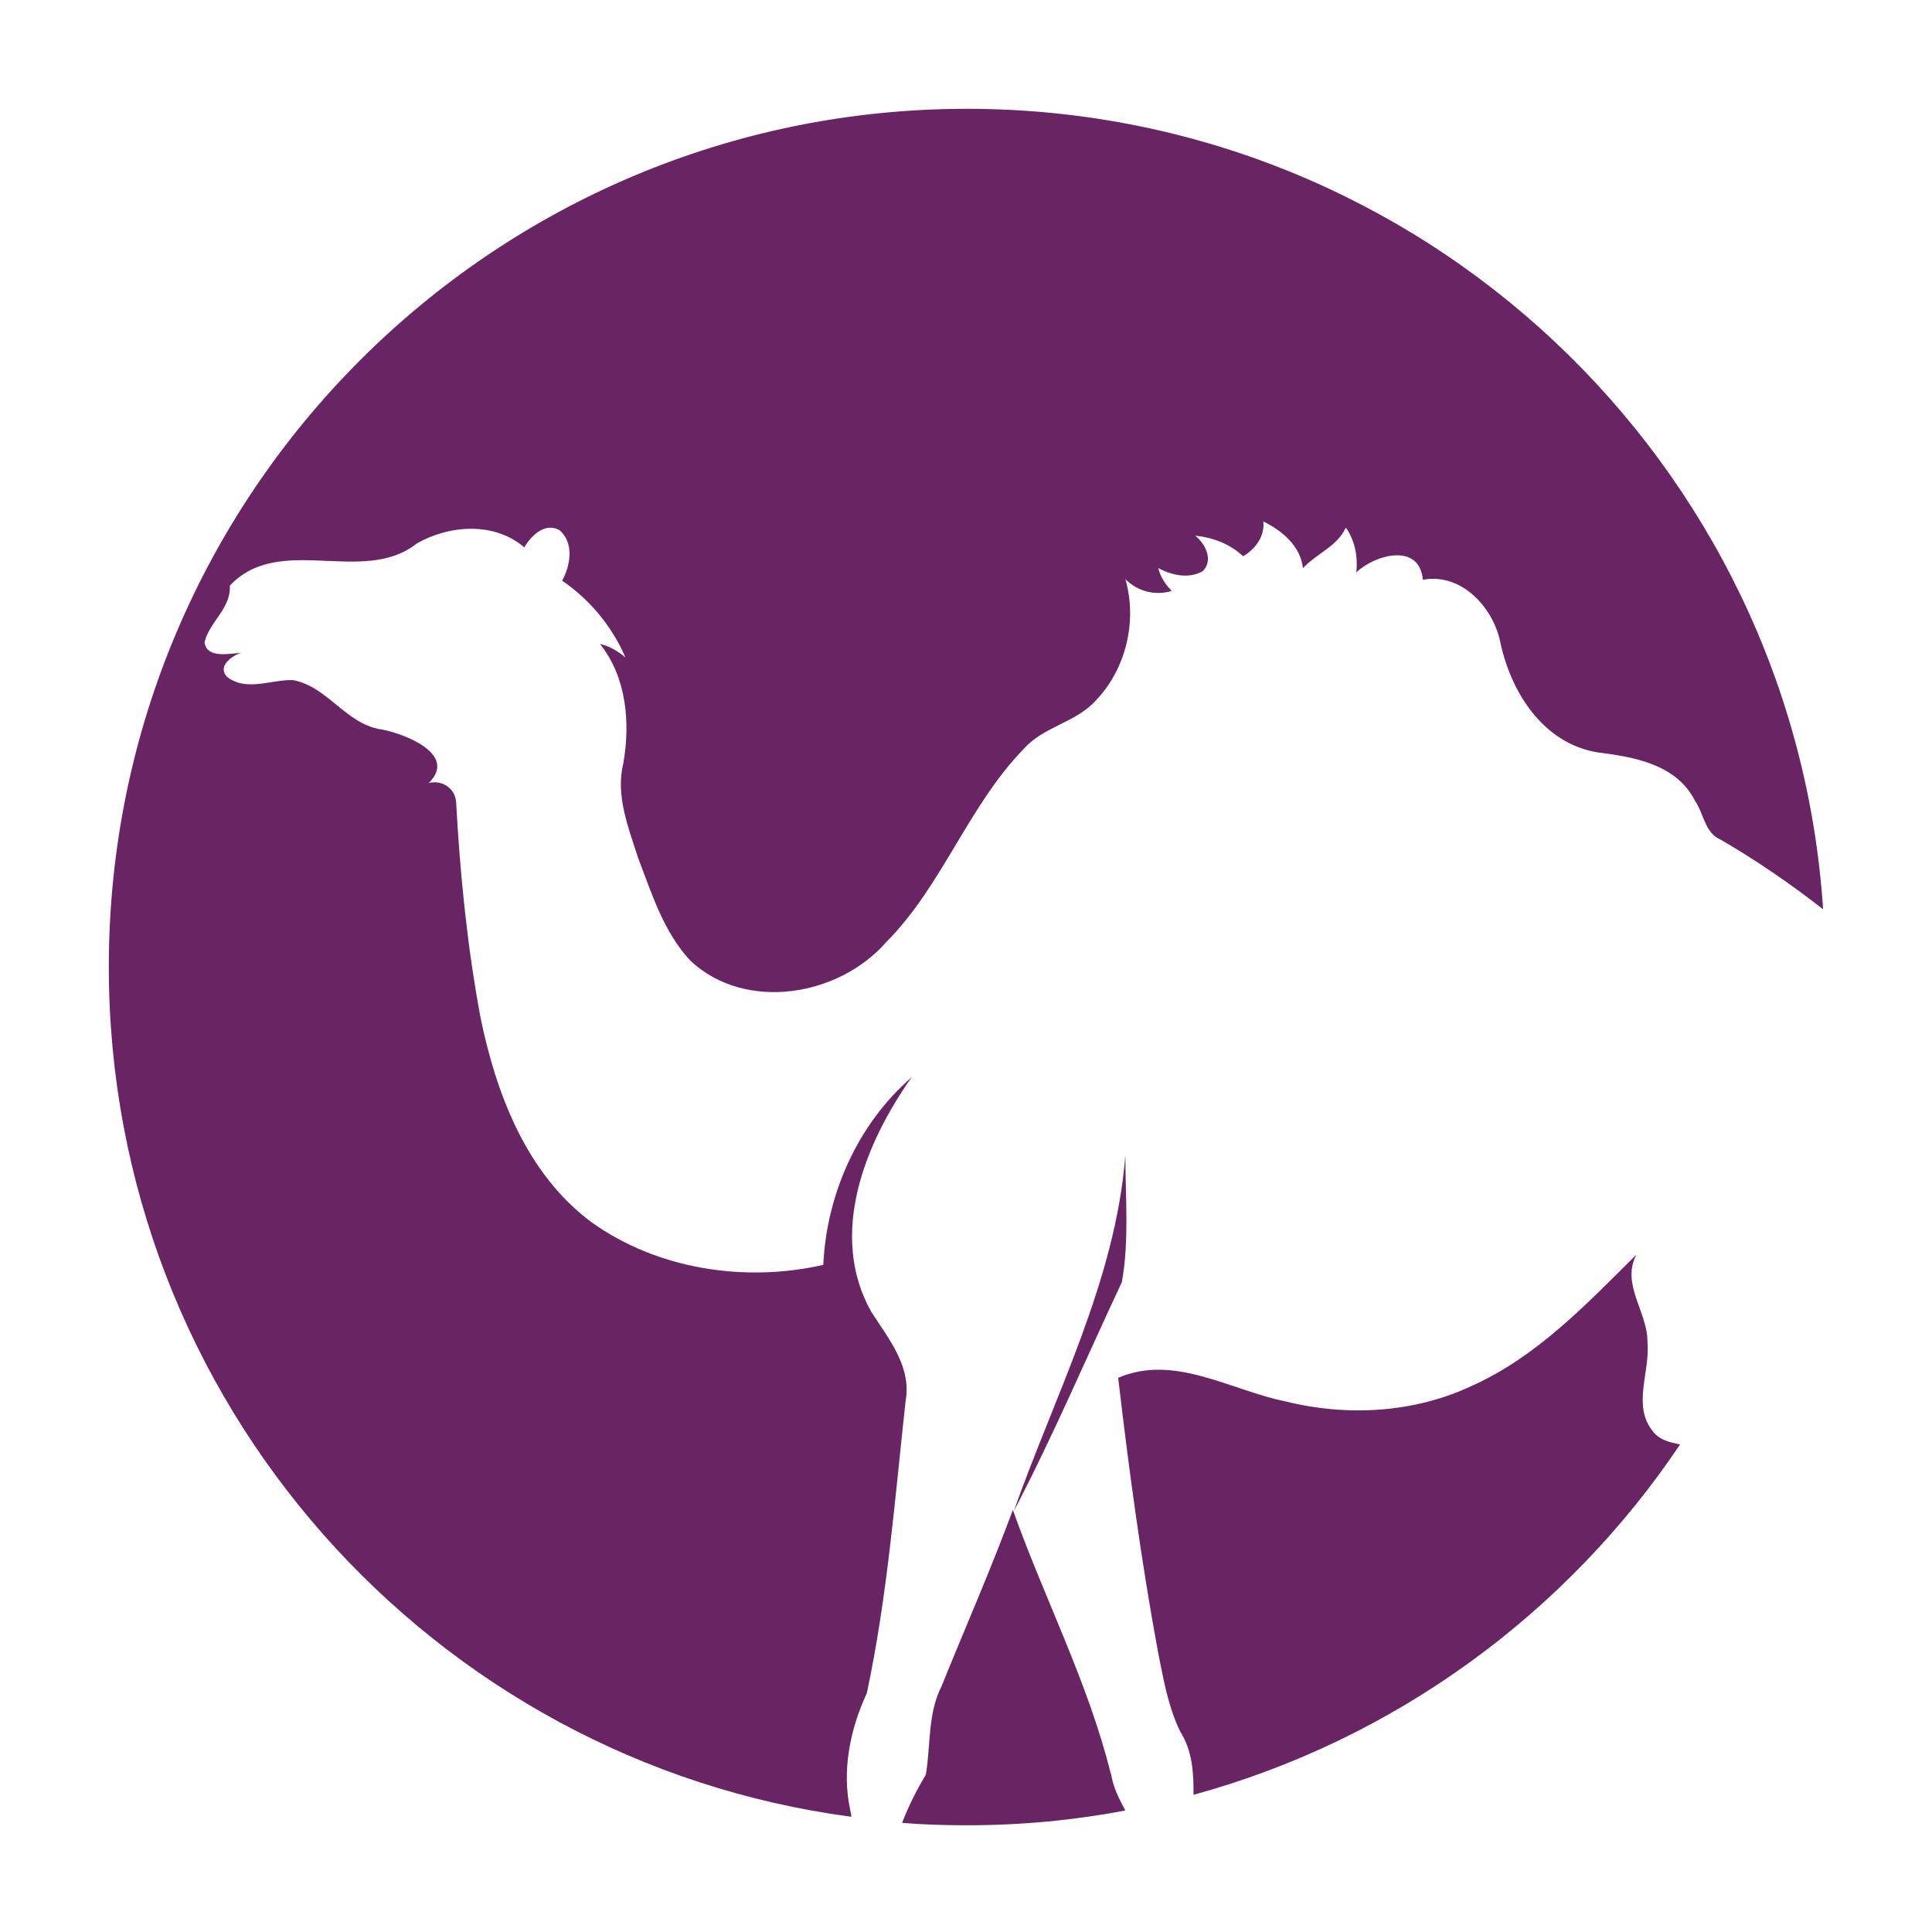 <svg version="1.0" preserveAspectRatio="xMidYMid meet" height="1080" viewBox="0 0 810 810" zoomAndPan="magnify" width="1080" xmlns:xlink="http://www.w3.org/1999/xlink" xmlns="http://www.w3.org/2000/svg"><defs><clipPath id="18eda2f4e3"><path clip-rule="nonzero" d="M 378 633 L 472 633 L 472 765.703 L 378 765.703 Z M 378 633"></path></clipPath><clipPath id="a00e0e3722"><path clip-rule="nonzero" d="M 465.797 743.539 C 466.617 749.195 469.172 754.215 471.816 759.051 C 450.285 763.156 428.113 765.254 405.391 765.254 C 396.27 765.254 387.234 764.98 378.203 764.25 C 380.938 757.227 384.223 750.562 388.148 744.086 C 390.246 731.77 388.879 718.539 394.719 707.043 C 404.664 682.406 415.43 658.043 424.645 633.043 C 437.785 669.996 456.215 705.398 465.703 743.629"></path></clipPath><clipPath id="1dab98cfad"><path clip-rule="nonzero" d="M 0 0 L 93.84 0 L 93.84 132.359 L 0 132.359 Z M 0 0"></path></clipPath><clipPath id="04a7cf2ce4"><path clip-rule="nonzero" d="M 87.797 110.539 C 88.617 116.195 91.172 121.215 93.816 126.051 C 72.285 130.156 50.113 132.254 27.391 132.254 C 18.27 132.254 9.234 131.98 0.203 131.25 C 2.938 124.227 6.223 117.562 10.148 111.086 C 12.246 98.77 10.879 85.539 16.719 74.043 C 26.664 49.406 37.43 25.043 46.645 0.043 C 59.785 36.996 78.215 72.398 87.703 110.629"></path></clipPath><clipPath id="644e9836c7"><rect height="133" y="0" width="94" x="0"></rect></clipPath><clipPath id="fdc0bc08b8"><path clip-rule="nonzero" d="M 425 484.102 L 473 484.102 L 473 634 L 425 634 Z M 425 484.102"></path></clipPath><clipPath id="671f46674d"><path clip-rule="nonzero" d="M 470.355 537.512 C 455.301 569.539 441.434 602.293 425.008 633.59 C 442.438 584.41 467.711 536.875 471.816 484.316 C 471.816 501.836 473.461 520.266 470.355 537.512"></path></clipPath><clipPath id="3bf8b6b0bf"><path clip-rule="nonzero" d="M 0 0.102 L 48 0.102 L 48 149.602 L 0 149.602 Z M 0 0.102"></path></clipPath><clipPath id="6e56a49c05"><path clip-rule="nonzero" d="M 45.355 53.512 C 30.301 85.539 16.434 118.293 0.008 149.59 C 17.438 100.41 42.711 52.875 46.816 0.316 C 46.816 17.836 48.461 36.266 45.355 53.512"></path></clipPath><clipPath id="af0175eeb0"><rect height="150" y="0" width="48" x="0"></rect></clipPath><clipPath id="b2b06e9844"><path clip-rule="nonzero" d="M 468.281 526 L 705 526 L 705 753 L 468.281 753 Z M 468.281 526"></path></clipPath><clipPath id="8bca73f896"><path clip-rule="nonzero" d="M 693.082 600.289 C 695.91 603.754 700.105 604.758 704.395 605.578 C 656.859 676.383 584.777 729.395 500.375 752.48 C 500.469 743.172 499.922 734.051 494.809 725.93 C 489.699 715.438 487.785 703.938 485.504 692.625 C 478.477 654.578 473.277 616.07 468.805 577.66 C 492.254 567.531 515.887 582.859 538.789 587.512 C 564.793 593.992 593.078 592.441 617.441 580.852 C 644.539 568.625 665.254 546.637 686.055 526.016 C 679.484 538.605 690.984 550.285 690.707 562.879 C 691.895 575.105 684.141 589.613 693.082 600.195"></path></clipPath><clipPath id="294de4b440"><path clip-rule="nonzero" d="M 0.719 0 L 236.398 0 L 236.398 226.641 L 0.719 226.641 Z M 0.719 0"></path></clipPath><clipPath id="4cb58fdb1f"><path clip-rule="nonzero" d="M 225.082 74.289 C 227.91 77.754 232.105 78.758 236.395 79.578 C 188.859 150.383 116.777 203.395 32.375 226.48 C 32.469 217.172 31.922 208.051 26.809 199.93 C 21.699 189.438 19.785 177.938 17.504 166.625 C 10.477 128.578 5.277 90.07 0.805 51.66 C 24.254 41.531 47.887 56.859 70.789 61.512 C 96.793 67.992 125.078 66.441 149.441 54.852 C 176.539 42.625 197.254 20.637 218.055 0.016 C 211.484 12.605 222.984 24.285 222.707 36.879 C 223.895 49.105 216.141 63.613 225.082 74.195"></path></clipPath><clipPath id="8e52e74339"><rect height="227" y="0" width="237" x="0"></rect></clipPath><clipPath id="005af1b33d"><path clip-rule="nonzero" d="M 45 45 L 765 45 L 765 762 L 45 762 Z M 45 45"></path></clipPath><clipPath id="b7dd5b2c86"><path clip-rule="nonzero" d="M 764.344 381.215 C 750.656 370.539 736.332 360.684 721.367 352.016 C 714.707 349.188 714.34 341.066 710.602 335.684 C 702.844 320.355 684.961 317.344 669.723 315.426 C 646.914 311.688 633.316 290.062 628.938 268.895 C 625.836 254.387 612.516 240.059 596.547 243.07 C 595.086 227.379 576.562 232.488 568.625 239.969 C 569.355 233.398 568.078 226.648 564.246 221.172 C 560.688 229.109 551.93 232.031 546.27 238.234 C 545.27 228.93 537.602 222.543 529.664 218.617 C 530.305 224.914 526.289 230.207 521.18 233.219 C 515.703 228.016 508.496 225.371 501.105 224.551 C 505.305 228.016 508.863 234.77 504.301 239.422 C 498.551 242.797 491.25 241.246 485.594 238.145 C 486.508 241.887 488.605 245.078 491.25 247.723 C 484.316 249.914 476.836 247.906 471.816 242.797 C 476.926 260.5 472 280.754 459.227 293.895 C 450.832 303.02 437.512 304.66 429.297 313.875 C 405.848 337.965 395.172 371.266 371.449 395.082 C 351.559 417.801 312.508 424.281 289.516 402.836 C 278.199 390.793 273.273 374.645 267.434 359.406 C 263.418 346.812 258.035 333.492 261.32 320.082 C 264.332 303.02 262.688 283.949 251.559 269.988 C 255.57 270.898 259.039 273 262.23 275.645 C 256.668 262.688 247.27 251.375 235.68 243.438 C 239.238 237.051 240.789 227.285 234.402 222.176 C 228.383 218.984 222.723 224.551 219.805 229.477 C 207.395 218.801 188.691 219.988 174.914 227.742 C 152.191 245.809 117.34 223.27 96.352 245.535 C 96.898 255.113 87.777 260.68 85.77 269.258 C 86.59 276.191 96.078 274.004 100.914 273.73 C 97.082 275.098 91.152 279.293 95.074 283.676 C 103.105 290.152 113.688 284.859 122.812 285.133 C 137.41 287.781 145.168 303.84 160.133 305.848 C 170.078 307.762 191.883 316.34 179.75 328.293 C 185.496 326.832 190.973 330.664 191.246 336.504 C 192.887 366.613 195.898 396.633 201.375 426.195 C 207.941 458.496 220.715 492.164 248 512.422 C 275.645 532.219 312.324 537.785 345.172 530.305 C 346.539 500.648 359.59 471.27 382.215 451.652 C 362.598 479.391 347.18 517.621 365.246 549.922 C 372.543 561.328 382.309 572.914 379.66 587.512 C 375.191 628.391 371.996 669.633 363.422 709.871 C 356.395 725.016 352.836 742.352 356.484 758.957 C 356.668 759.871 356.852 760.691 356.941 761.695 C 181.391 738.43 45.621 587.785 45.621 405.391 C 45.621 206.664 206.758 45.621 405.391 45.621 C 595.906 45.621 752.023 193.801 764.344 381.215"></path></clipPath><clipPath id="71b7a1a722"><path clip-rule="nonzero" d="M 0.602 0.602 L 719.398 0.602 L 719.398 716.762 L 0.602 716.762 Z M 0.602 0.602"></path></clipPath><clipPath id="63d871fac9"><path clip-rule="nonzero" d="M 719.344 336.215 C 705.656 325.539 691.332 315.684 676.367 307.016 C 669.707 304.188 669.34 296.066 665.602 290.684 C 657.844 275.355 639.961 272.344 624.723 270.426 C 601.914 266.688 588.316 245.062 583.938 223.895 C 580.836 209.387 567.516 195.059 551.547 198.07 C 550.086 182.379 531.562 187.488 523.625 194.969 C 524.355 188.398 523.078 181.648 519.246 176.172 C 515.688 184.109 506.93 187.031 501.27 193.234 C 500.27 183.93 492.602 177.543 484.664 173.617 C 485.305 179.914 481.289 185.207 476.18 188.219 C 470.703 183.016 463.496 180.371 456.105 179.551 C 460.305 183.016 463.863 189.77 459.301 194.422 C 453.551 197.797 446.25 196.246 440.594 193.145 C 441.508 196.887 443.605 200.078 446.25 202.723 C 439.316 204.914 431.836 202.906 426.816 197.797 C 431.926 215.5 427 235.754 414.227 248.895 C 405.832 258.02 392.512 259.66 384.297 268.875 C 360.848 292.965 350.172 326.266 326.449 350.082 C 306.559 372.801 267.508 379.281 244.516 357.836 C 233.199 345.793 228.273 329.645 222.434 314.406 C 218.418 301.812 213.035 288.492 216.32 275.082 C 219.332 258.02 217.688 238.949 206.559 224.988 C 210.57 225.898 214.039 228 217.23 230.645 C 211.668 217.688 202.27 206.375 190.68 198.438 C 194.238 192.051 195.789 182.285 189.402 177.176 C 183.383 173.984 177.723 179.551 174.805 184.477 C 162.395 173.801 143.691 174.988 129.914 182.742 C 107.191 200.809 72.34 178.27 51.352 200.535 C 51.898 210.113 42.777 215.68 40.77 224.258 C 41.59 231.191 51.078 229.004 55.914 228.73 C 52.082 230.098 46.152 234.293 50.074 238.676 C 58.105 245.152 68.688 239.859 77.812 240.133 C 92.41 242.781 100.168 258.84 115.133 260.848 C 125.078 262.762 146.883 271.34 134.75 283.293 C 140.496 281.832 145.973 285.664 146.246 291.504 C 147.887 321.613 150.898 351.633 156.375 381.195 C 162.941 413.496 175.715 447.164 203 467.422 C 230.645 487.219 267.324 492.785 300.172 485.305 C 301.539 455.648 314.59 426.27 337.215 406.652 C 317.598 434.391 302.18 472.621 320.246 504.922 C 327.543 516.328 337.309 527.914 334.66 542.512 C 330.191 583.391 326.996 624.633 318.422 664.871 C 311.395 680.016 307.836 697.352 311.484 713.957 C 311.668 714.871 311.852 715.691 311.941 716.695 C 136.391 693.43 0.621 542.785 0.621 360.391 C 0.621 161.664 161.758 0.621 360.391 0.621 C 550.906 0.621 707.023 148.801 719.344 336.215"></path></clipPath><clipPath id="7ce02da7f5"><rect height="717" y="0" width="720" x="0"></rect></clipPath></defs><g clip-path="url(#18eda2f4e3)"><g clip-path="url(#a00e0e3722)"><g transform="matrix(1, 0, 0, 1, 378, 633)"><g clip-path="url(#644e9836c7)"><g clip-path="url(#1dab98cfad)"><g clip-path="url(#04a7cf2ce4)"><rect fill-opacity="1" y="-811.2" height="1166.4" fill="#692463" width="1166.4" x="-556.2"></rect></g></g></g></g></g></g><g clip-path="url(#fdc0bc08b8)"><g clip-path="url(#671f46674d)"><g transform="matrix(1, 0, 0, 1, 425, 484)"><g clip-path="url(#af0175eeb0)"><g clip-path="url(#3bf8b6b0bf)"><g clip-path="url(#6e56a49c05)"><rect fill-opacity="1" y="-662.2" height="1166.4" fill="#692463" width="1166.4" x="-603.2"></rect></g></g></g></g></g></g><g clip-path="url(#b2b06e9844)"><g clip-path="url(#8bca73f896)"><g transform="matrix(1, 0, 0, 1, 468, 526)"><g clip-path="url(#8e52e74339)"><g clip-path="url(#294de4b440)"><g clip-path="url(#4cb58fdb1f)"><rect fill-opacity="1" y="-704.2" height="1166.4" fill="#692463" width="1166.4" x="-646.2"></rect></g></g></g></g></g></g><g clip-path="url(#005af1b33d)"><g clip-path="url(#b7dd5b2c86)"><g transform="matrix(1, 0, 0, 1, 45, 45)"><g clip-path="url(#7ce02da7f5)"><g clip-path="url(#71b7a1a722)"><g clip-path="url(#63d871fac9)"><rect fill-opacity="1" y="-223.2" height="1166.4" fill="#692463" width="1166.4" x="-223.2"></rect></g></g></g></g></g></g></svg>